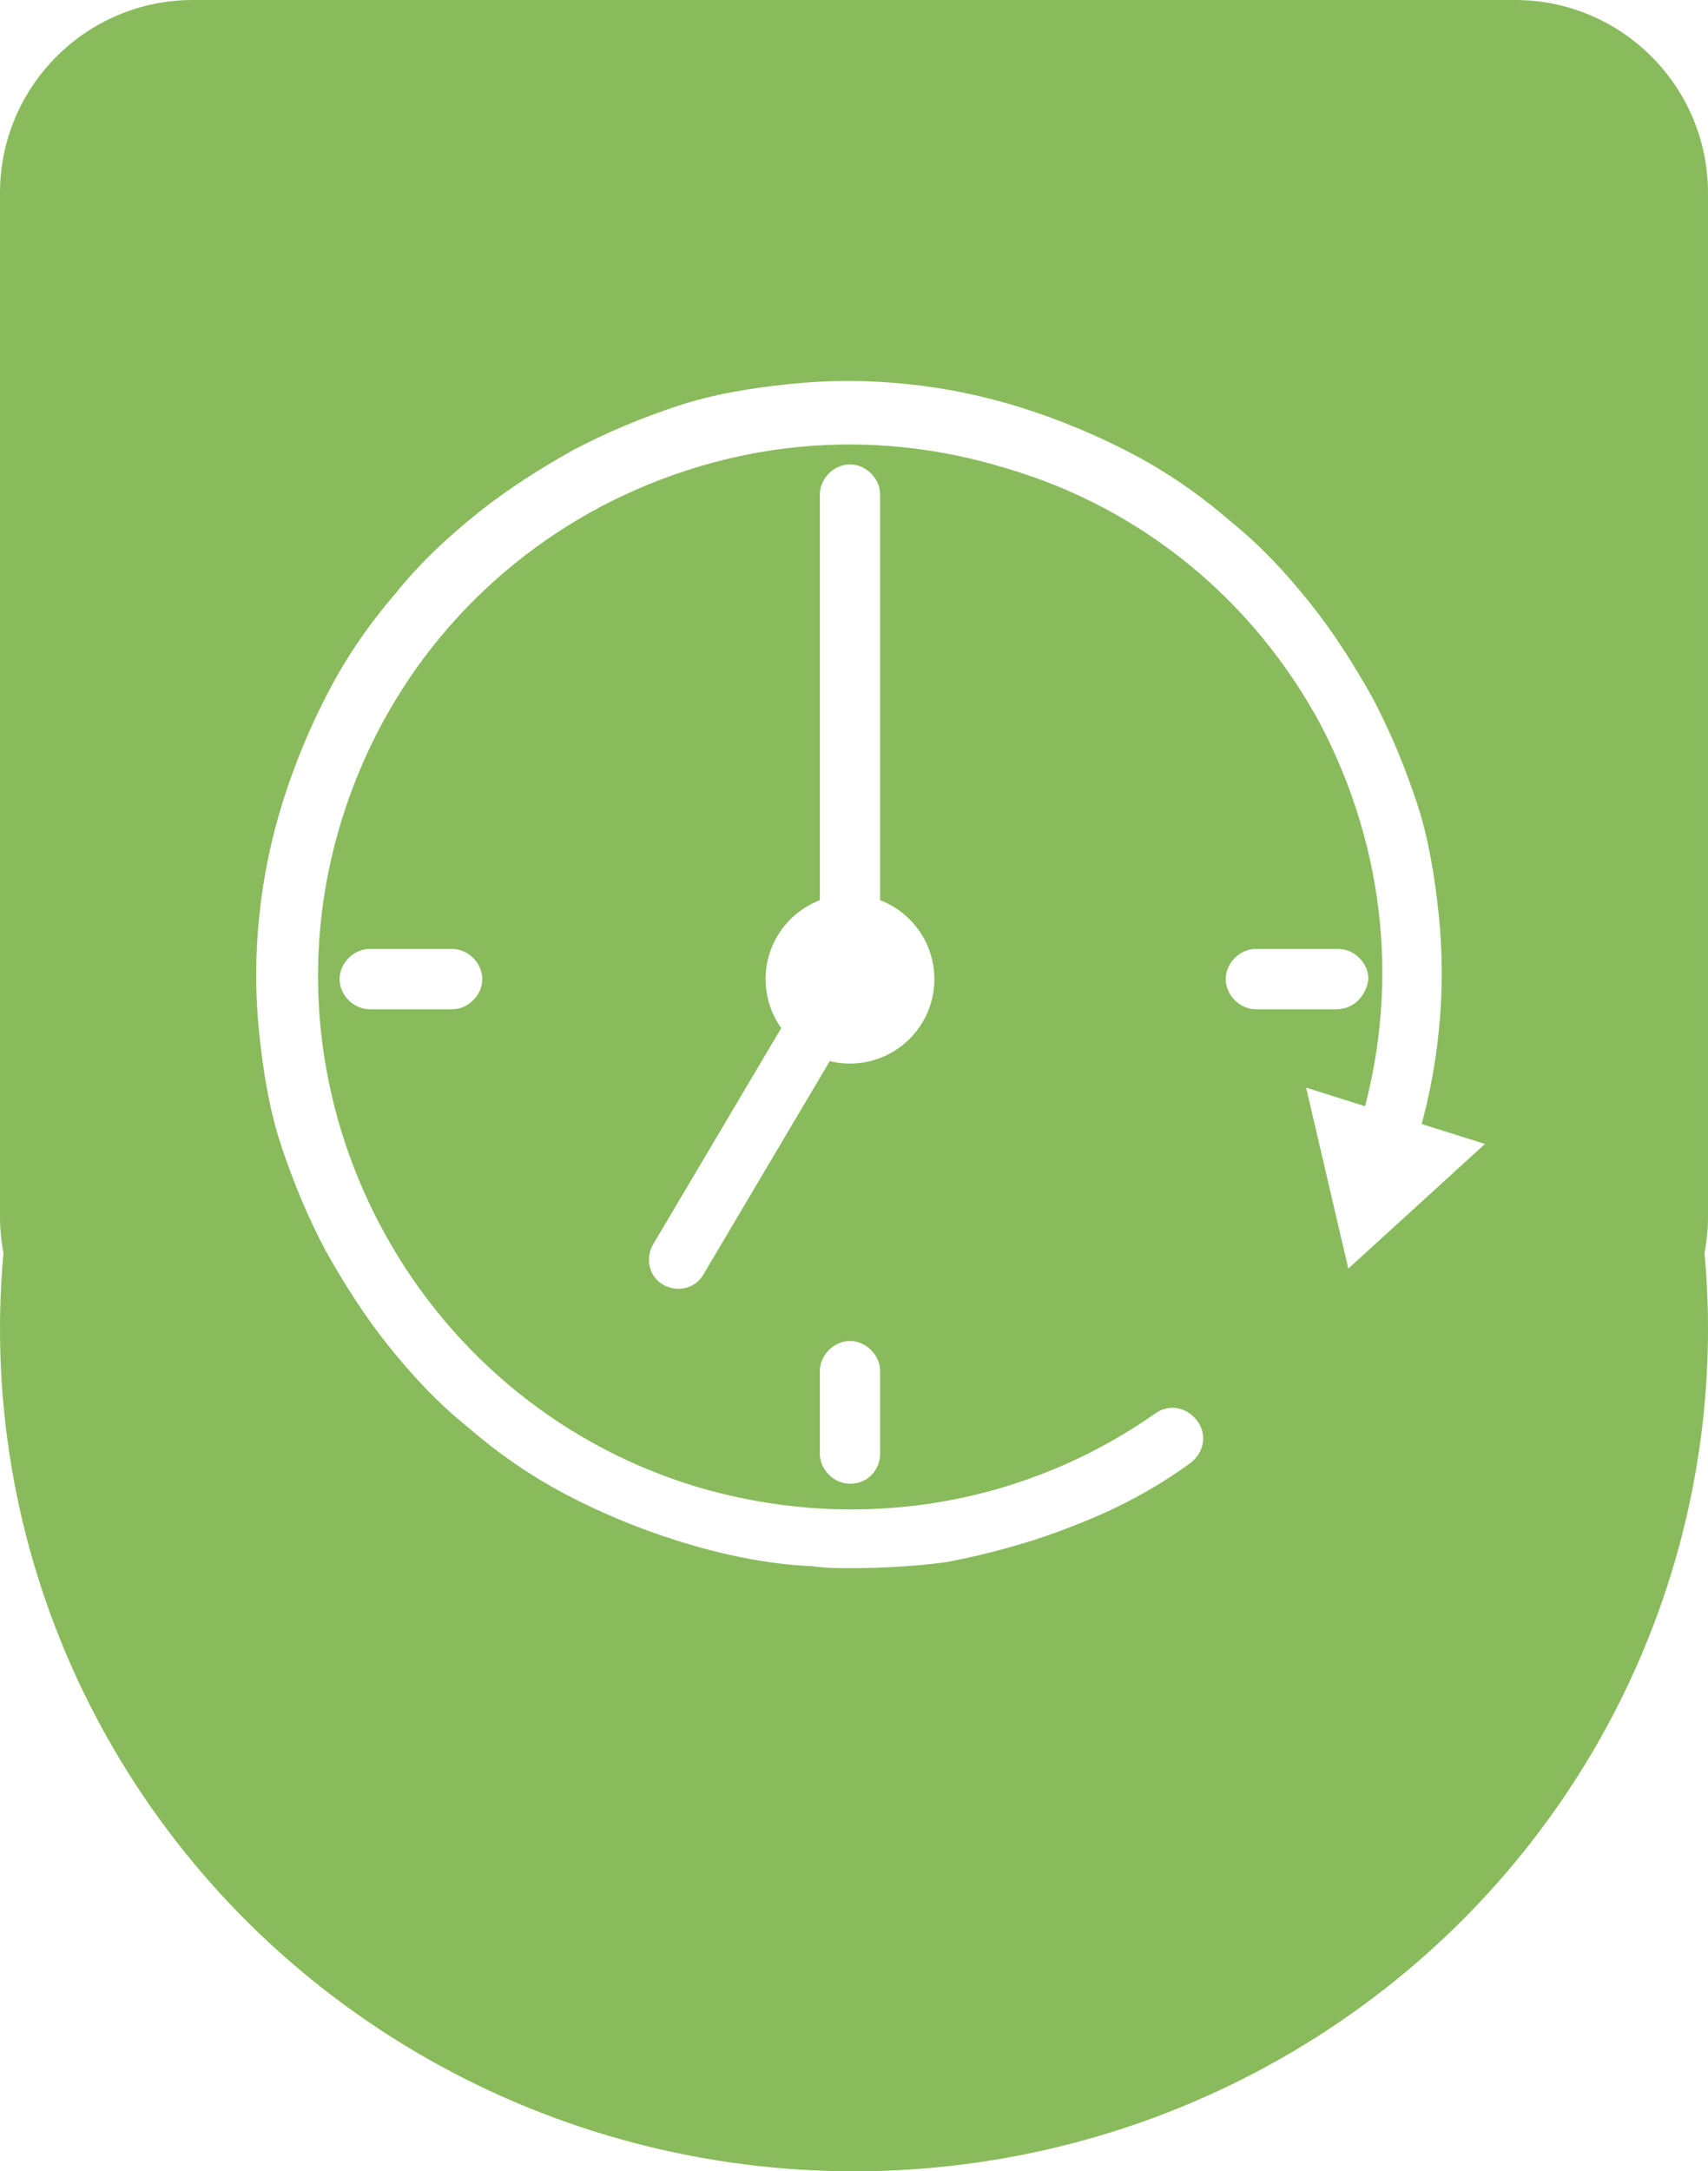 <?xml version="1.0" encoding="utf-8"?>
<!-- Generator: Adobe Illustrator 19.0.0, SVG Export Plug-In . SVG Version: 6.00 Build 0)  -->
<svg version="1.1" id="Layer_1" xmlns="http://www.w3.org/2000/svg" xmlns:xlink="http://www.w3.org/1999/xlink" x="0px" y="0px"
	 viewBox="-57 47 85 108" style="enable-background:new -57 47 85 108;" xml:space="preserve">
<style type="text/css">
	.st0{fill:#89BB5D;}
	.st1{filter:url(#Adobe_OpacityMaskFilter);}
	.st2{fill:#FFFFFF;}
	.st3{mask:url(#mask-2);fill:#FFFFFF;}
</style>
<title>Group 2</title>
<desc>Created with Sketch.</desc>
<g id="Group-Copy-2">
	<path id="Rectangle-2-Copy-2" class="st0" d="M-47.4,47h65.8c5.3,0,9.6,4.3,9.6,9.6v50.9c0,5.3-4.3,9.6-9.6,9.6h-65.8
		c-5.3,0-9.6-4.3-9.6-9.6V56.6C-57,51.3-52.7,47-47.4,47z"/>
	<ellipse id="Oval-Copy-2" class="st0" cx="-14.5" cy="113.1" rx="42.5" ry="41.9"/>
</g>
<g id="hospital-building" transform="translate(21, 17)">
	<g id="Clip-2">
	</g>
	<defs>
		<filter id="Adobe_OpacityMaskFilter" filterUnits="userSpaceOnUse" x="115.4" y="47.2" width="47.9" height="61.8">
			<feColorMatrix  type="matrix" values="1 0 0 0 0  0 1 0 0 0  0 0 1 0 0  0 0 0 1 0"/>
		</filter>
	</defs>
	<mask maskUnits="userSpaceOnUse" x="115.4" y="47.2" width="47.9" height="61.8" id="mask-2">
		<g class="st1">
			<polygon id="path-1" class="st2" points="115.4,109 163.2,109 163.2,47.2 115.4,47.2 			"/>
		</g>
	</mask>
	<path id="Fill-1" class="st3" d="M159.9,81.4c0,0.5-0.3,0.8-0.6,0.8h-5.5c-0.4,0-0.6-0.4-0.6-0.8v-3.8c0-0.5,0.3-0.8,0.6-0.8h5.5
		c0.4,0,0.6,0.4,0.6,0.8V81.4z M159.9,95.7c0,0.5-0.3,0.8-0.6,0.8h-5.5c-0.4,0-0.6-0.4-0.6-0.8v-3.8c0-0.5,0.3-0.8,0.6-0.8h5.5
		c0.4,0,0.6,0.4,0.6,0.8V95.7z M150,81.4c0,0.5-0.3,0.8-0.6,0.8h-5.5c-0.4,0-0.6-0.4-0.6-0.8v-3.8c0-0.5,0.3-0.8,0.6-0.8h5.5
		c0.4,0,0.6,0.4,0.6,0.8V81.4z M150,95.7c0,0.5-0.3,0.8-0.6,0.8h-5.5c-0.4,0-0.6-0.4-0.6-0.8v-3.8c0-0.5,0.3-0.8,0.6-0.8h5.5
		c0.4,0,0.6,0.4,0.6,0.8V95.7z M138.1,68.9c0,0.5-0.3,0.8-0.6,0.8H132c-0.4,0-0.6-0.4-0.6-0.8v-3.8c0-0.5,0.3-0.8,0.6-0.8h5.5
		c0.4,0,0.6,0.4,0.6,0.8V68.9z M138.1,83.2c0,0.5-0.3,0.8-0.6,0.8H132c-0.4,0-0.6-0.4-0.6-0.8v-3.8c0-0.5,0.3-0.8,0.6-0.8h5.5
		c0.4,0,0.6,0.4,0.6,0.8V83.2z M132.7,103.5c0,0.5-0.3,0.8-0.6,0.8h-6.1c-0.4,0-0.6-0.4-0.6-0.8V91.9c0-0.5,0.3-0.8,0.6-0.8h6.1
		c0.4,0,0.6,0.4,0.6,0.8V103.5z M119.8,83.2v-3.8c0-0.5,0.3-0.8,0.6-0.8h5.5c0.4,0,0.6,0.4,0.6,0.8v3.8c0,0.5-0.3,0.8-0.6,0.8h-5.5
		C120.1,84.1,119.8,83.7,119.8,83.2z M119.8,65.1c0-0.5,0.3-0.8,0.6-0.8h5.5c0.4,0,0.6,0.4,0.6,0.8v3.8c0,0.5-0.3,0.8-0.6,0.8h-5.5
		c-0.4,0-0.6-0.4-0.6-0.8V65.1z M126.1,53.6h1.4c0,0,0.3,0,0.3-0.4v-1.8c0-0.9,0.5-1.6,1.2-1.6c0.7,0,1.2,0.7,1.2,1.6v1.9
		c0,0.3,0.3,0.2,0.3,0.2h1.4c0.7,0,1.2,0.7,1.2,1.6c0,0.9-0.5,1.6-1.2,1.6h-1.4c0,0-0.3,0-0.3,0.3v1.8c0,0.9-0.5,1.6-1.2,1.6
		c-0.7,0-1.2-0.7-1.2-1.6V57c0-0.4-0.3-0.3-0.3-0.3h-1.4c-0.7,0-1.2-0.7-1.2-1.6C124.9,54.3,125.5,53.6,126.1,53.6z M160.8,68.6
		h-17.9c-0.4,0-0.3-0.5-0.3-0.5V57.4c0-1.8-1.1-3.2-2.4-3.2h-3.5c-0.5,0-0.4-0.5-0.4-0.5v-3.4c0-1.8-1.1-3.2-2.4-3.2h-9.5
		c-1.4,0-2.4,1.4-2.4,3.2v3.3c0,0,0.1,0.5-0.5,0.5h-3.5c-1.3,0-2.4,1.4-2.4,3.2v48.4c0,1.8,1.1,3.2,2.4,3.2h43
		c1.4,0,2.4-1.4,2.4-3.2v-34C163.2,70,162.2,68.6,160.8,68.6L160.8,68.6z"/>
</g>
<g>
	<path class="st2" d="M-14.7,125c-0.6,0-1.2,0-1.9-0.1c-2.3-0.1-4.6-0.6-6.8-1.3c-1.9-0.6-3.8-1.4-5.5-2.3c-1.7-0.9-3.3-2-4.8-3.3
		c-1.5-1.2-2.8-2.6-4-4.1c-1.2-1.5-2.2-3.1-3.1-4.7c-0.9-1.7-1.6-3.4-2.2-5.2c-0.6-1.8-0.9-3.7-1.1-5.6c-0.2-1.9-0.2-3.9,0-5.8
		c0.2-2,0.6-3.9,1.2-5.8c0.6-1.9,1.4-3.8,2.3-5.5c0.9-1.7,2-3.3,3.3-4.8c1.2-1.5,2.6-2.8,4.1-4c1.5-1.2,3.1-2.2,4.7-3.1
		c1.7-0.9,3.4-1.6,5.2-2.2c1.8-0.6,3.7-0.9,5.6-1.1c1.9-0.2,3.9-0.2,5.8,0c2,0.2,3.9,0.6,5.8,1.2c1.9,0.6,3.8,1.4,5.5,2.3
		c1.7,0.9,3.3,2,4.8,3.3c1.5,1.2,2.8,2.6,4,4.1c1.2,1.5,2.2,3.1,3.1,4.7c0.9,1.7,1.6,3.4,2.2,5.2c0.6,1.8,0.9,3.7,1.1,5.6
		c0.2,1.9,0.2,3.9,0,5.8c-0.2,2-0.6,3.9-1.2,5.8c-0.2,0.6-0.8,1.1-1.4,1.1c-0.1,0-0.3,0-0.4-0.1c-0.8-0.2-1.2-1.1-1-1.9
		c2.1-6.8,1.4-13.9-1.9-20.2C5.4,76.9-0.1,72.3-6.9,70.3c-6.8-2.1-13.9-1.4-20.2,1.9C-33.3,75.5-37.9,81-40,87.8
		c-4.3,13.9,3.6,28.8,17.5,33.1c7.9,2.4,16.3,1.1,23-3.6c0.7-0.5,1.6-0.3,2.1,0.4c0.5,0.7,0.3,1.6-0.4,2.1c-1.8,1.3-3.7,2.3-5.8,3.1
		c-2,0.8-4.2,1.4-6.3,1.8C-11.4,124.9-13.1,125-14.7,125z"/>
	<g>
		<polygon class="st2" points="8,101.1 10.1,110.1 16.9,103.9 		"/>
	</g>
</g>
<path class="st2" d="M-17.1,97.4c0.3-0.1,0.7,0,1,0.2c0.7,0.4,0.9,1.3,0.5,2l-6.4,10.8c-0.4,0.7-1.3,0.9-2,0.5
	c-0.7-0.4-0.9-1.3-0.5-2l6.4-10.8C-17.9,97.8-17.5,97.5-17.1,97.4z"/>
<path class="st2" d="M-14.7,95c-0.8,0-1.5-0.7-1.5-1.5V71.6c0-0.8,0.7-1.5,1.5-1.5c0.8,0,1.5,0.7,1.5,1.5v21.9
	C-13.2,94.3-13.9,95-14.7,95z"/>
<circle class="st2" cx="-14.7" cy="95.7" r="4.2"/>
<path class="st2" d="M-34.5,97.2h-4.1c-0.8,0-1.5-0.7-1.5-1.5c0-0.8,0.7-1.5,1.5-1.5h4.1c0.8,0,1.5,0.7,1.5,1.5
	C-33,96.5-33.7,97.2-34.5,97.2z"/>
<path class="st2" d="M9.5,97.2H5.5c-0.8,0-1.5-0.7-1.5-1.5c0-0.8,0.7-1.5,1.5-1.5h4.1c0.8,0,1.5,0.7,1.5,1.5
	C11,96.5,10.4,97.2,9.5,97.2z"/>
<path class="st2" d="M-14.7,120.8c-0.8,0-1.5-0.7-1.5-1.5v-4.1c0-0.8,0.7-1.5,1.5-1.5c0.8,0,1.5,0.7,1.5,1.5v4.1
	C-13.2,120.1-13.8,120.8-14.7,120.8z"/>
</svg>
